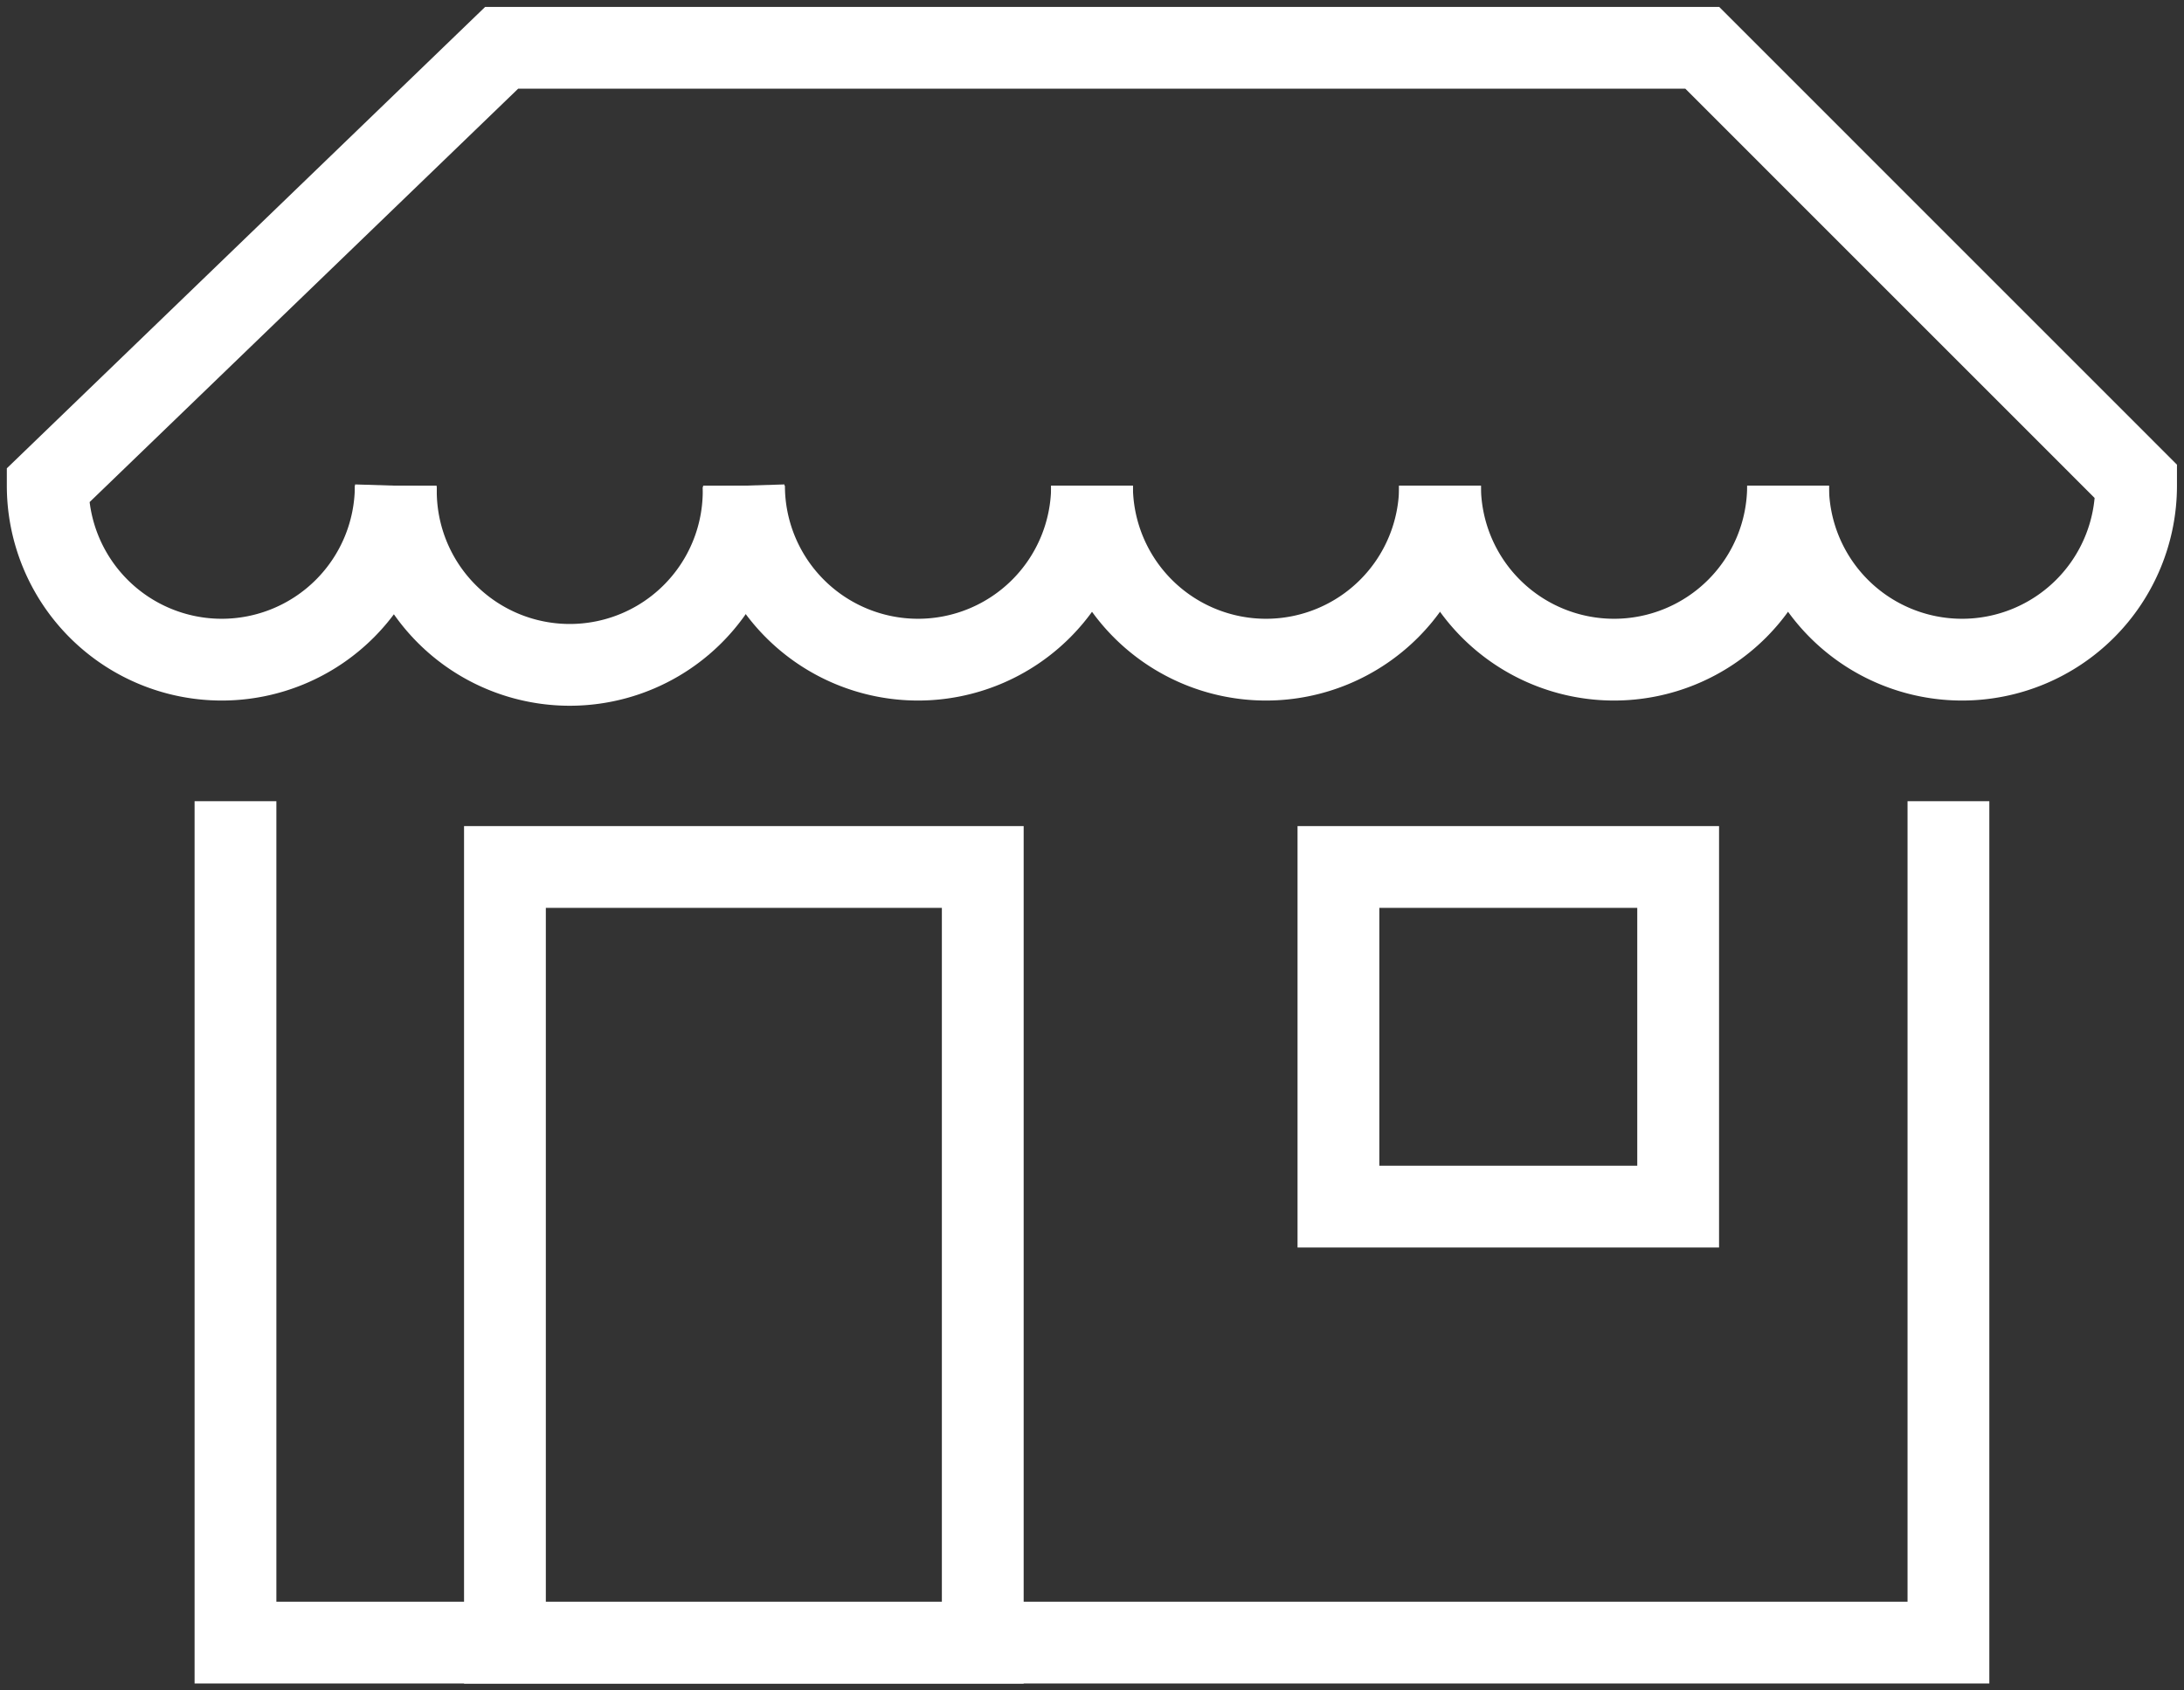 <?xml version="1.0" encoding="UTF-8"?> <svg xmlns="http://www.w3.org/2000/svg" xmlns:xlink="http://www.w3.org/1999/xlink" width="53.404" height="41.345" viewBox="0 0 53.404 41.345"><rect x="0" y="0" width="53.404" height="41.345" fill="#333333" stroke="none"/><defs><clipPath id="clip-path"><rect id="Rechteck_49" data-name="Rechteck 49" width="53.404" height="41.345" fill="none" stroke="#fff" stroke-width="2"></rect></clipPath></defs><g id="Gruppe_16" data-name="Gruppe 16" transform="translate(0 0)"><g id="Gruppe_15" data-name="Gruppe 15" transform="translate(0 0)" clip-path="url(#clip-path)"><path id="Pfad_26" data-name="Pfad 26" d="M1.809,2.219a4.252,4.252,0,1,0,8.5,0" transform="translate(7.873 9.66)" fill="none" stroke="#fff" stroke-miterlimit="10" stroke-width="2"></path><path id="Pfad_27" data-name="Pfad 27" d="M3.4,2.219a4.255,4.255,0,1,0,8.51,0" transform="translate(14.793 9.66)" fill="none" stroke="#fff" stroke-miterlimit="10" stroke-width="2"></path><path id="Pfad_28" data-name="Pfad 28" d="M4.989,2.219a4.255,4.255,0,0,0,8.51,0" transform="translate(21.713 9.66)" fill="none" stroke="#fff" stroke-miterlimit="10" stroke-width="2"></path><path id="Pfad_29" data-name="Pfad 29" d="M6.579,2.219a4.255,4.255,0,1,0,8.51,0" transform="translate(28.633 9.66)" fill="none" stroke="#fff" stroke-miterlimit="10" stroke-width="2"></path><path id="Pfad_30" data-name="Pfad 30" d="M42.773,10.928a4.255,4.255,0,0,0,8.51,0v-.1L40.675.218H11.318L.218,10.928a4.255,4.255,0,0,0,8.51,0" transform="translate(0.949 0.951)" fill="none" stroke="#fff" stroke-miterlimit="10" stroke-width="2"></path><path id="Pfad_31" data-name="Pfad 31" d="M42.962,3.661V24.24H1.076V3.661" transform="translate(4.682 15.935)" fill="none" stroke="#fff" stroke-miterlimit="10" stroke-width="2"></path><rect id="Rechteck_47" data-name="Rechteck 47" width="8.307" height="8.307" transform="translate(32.728 21.205)" fill="none" stroke="#fff" stroke-miterlimit="10" stroke-width="2"></rect><rect id="Rechteck_48" data-name="Rechteck 48" width="11.684" height="18.973" transform="translate(12.347 21.205)" fill="none" stroke="#fff" stroke-miterlimit="10" stroke-width="2"></rect></g></g></svg> 